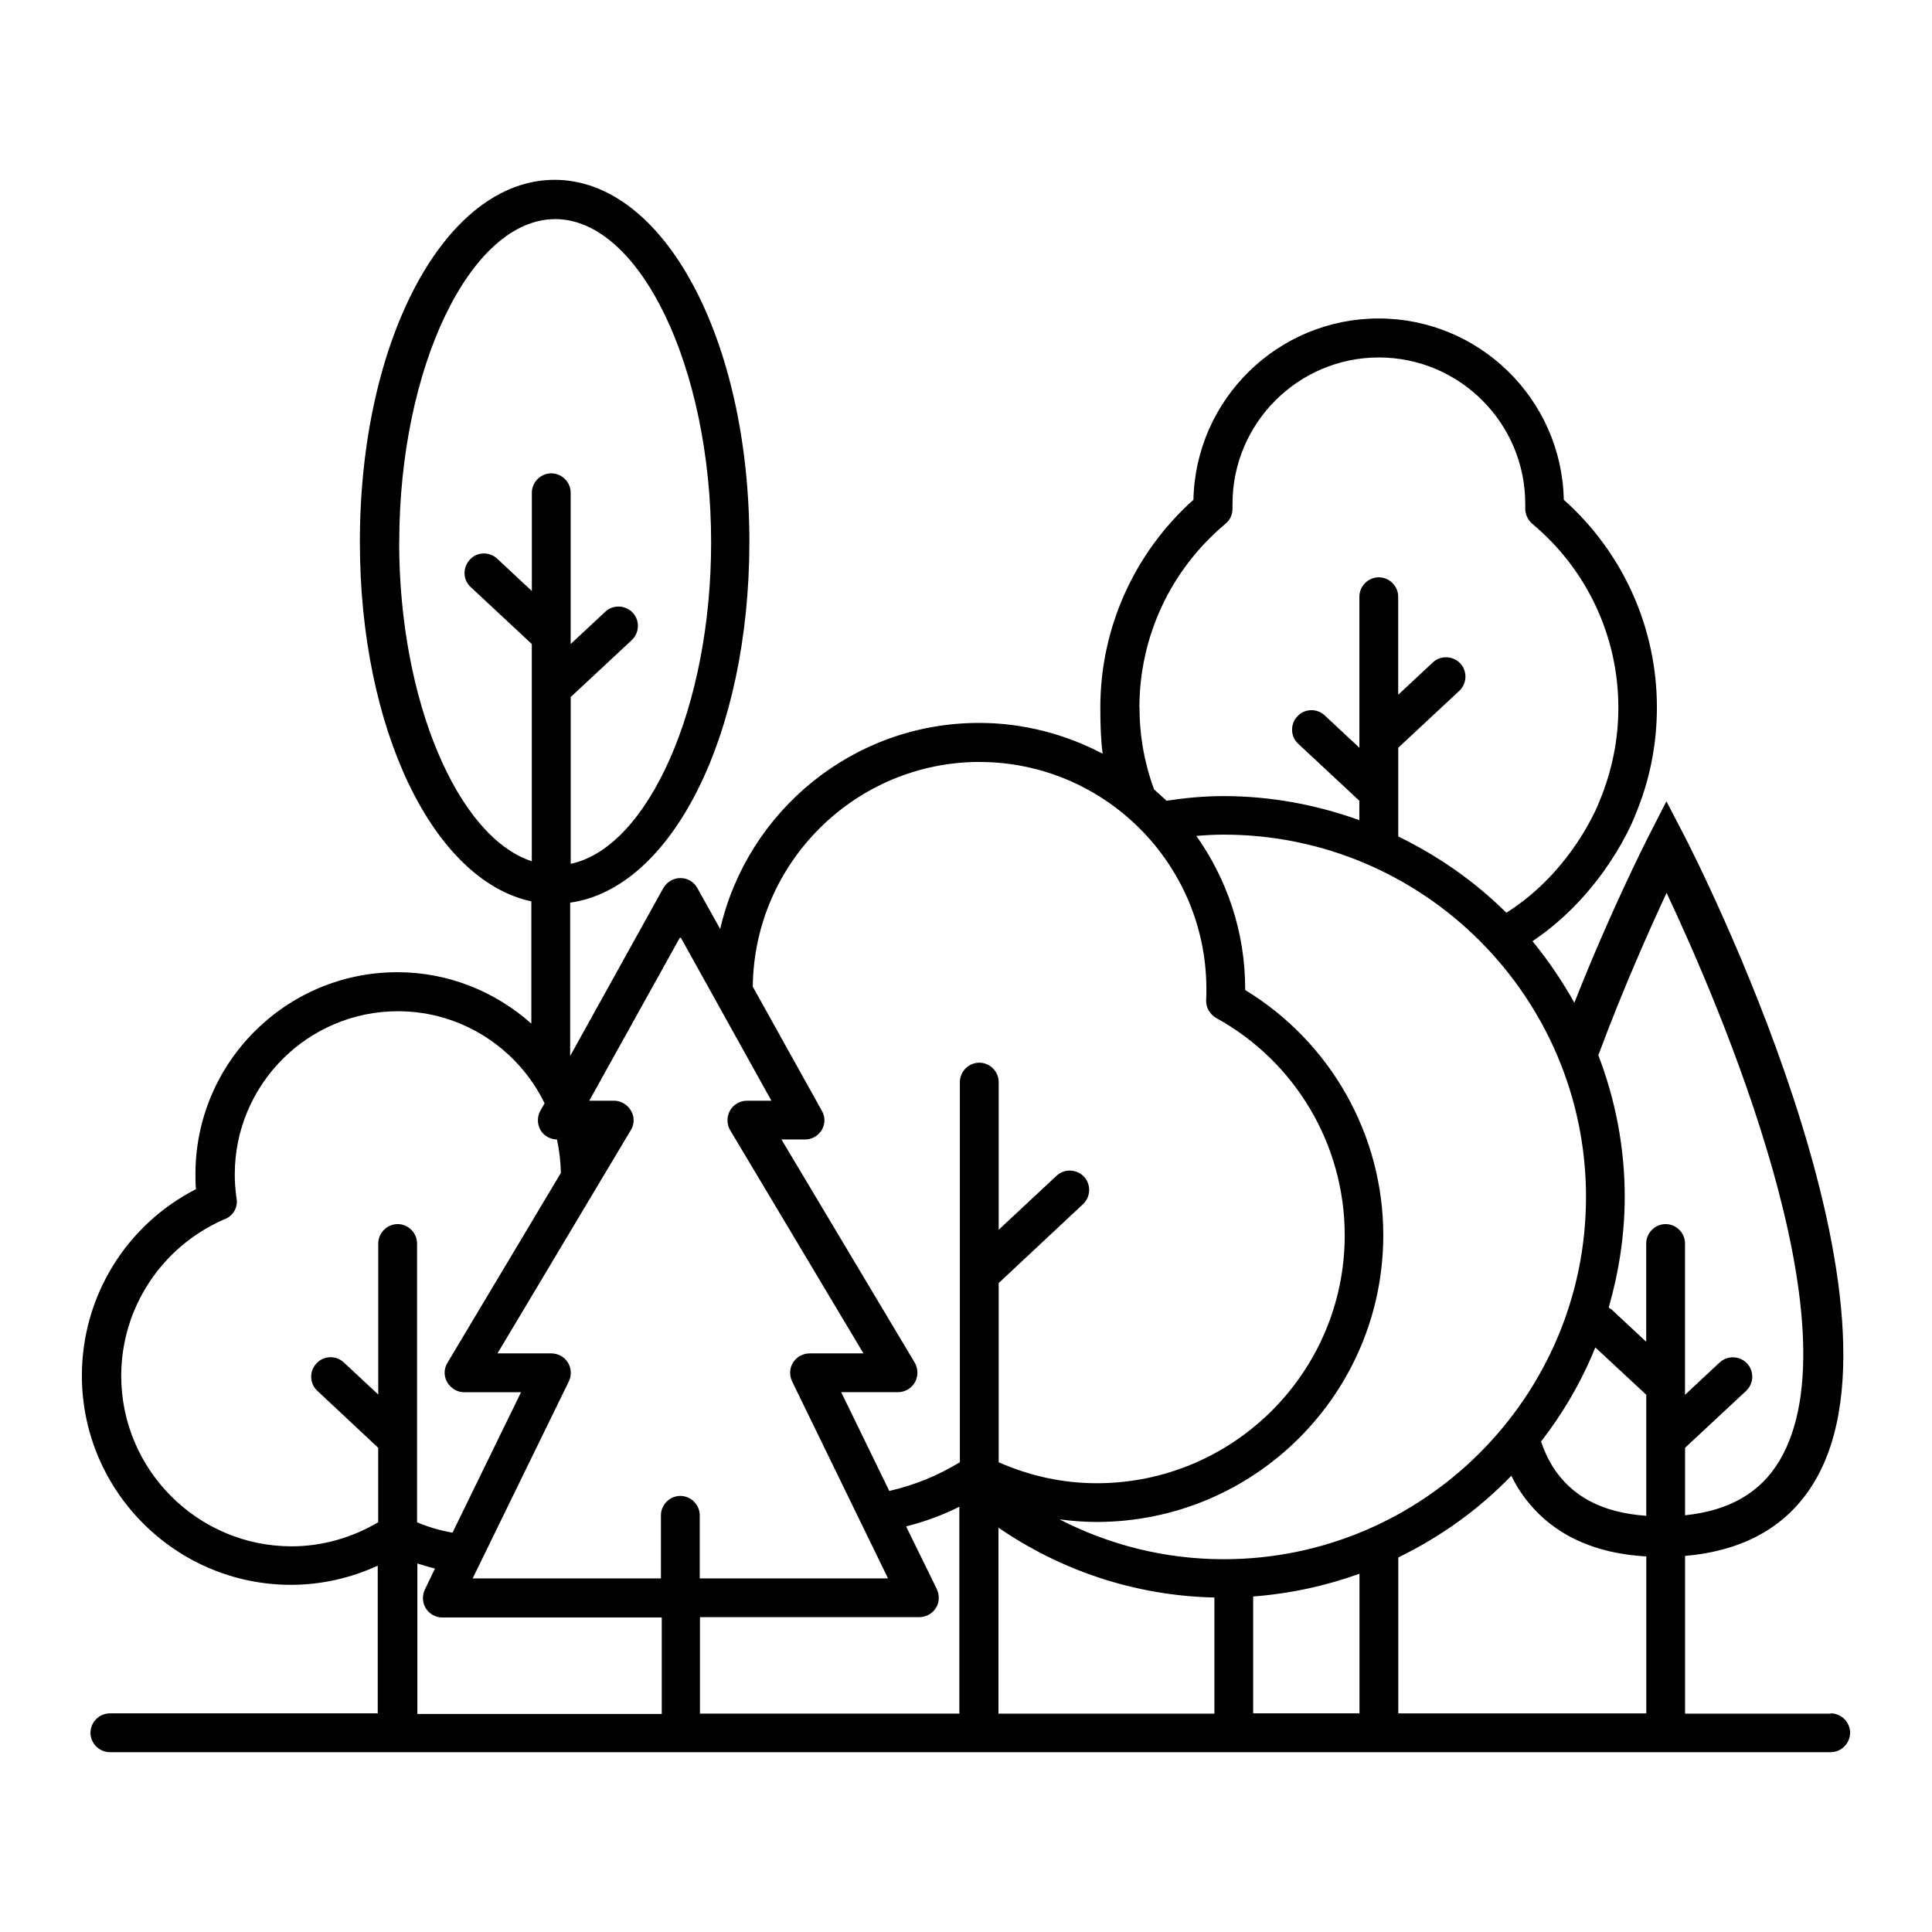 <?xml version="1.0" encoding="UTF-8"?><svg id="Layer_1" xmlns="http://www.w3.org/2000/svg" viewBox="0 0 448 448"><path d="M424.5,397.37h-33.76v-36.58c13.79-1.2,23.93-6.96,30.04-17.27,24.89-41.74-27.83-145.12-30.1-149.5l-4.26-8.22-4.2,8.22c-.84,1.68-8.82,17.39-17.15,38.5-2.82-5.04-6.06-9.83-9.71-14.27,16.85-11.33,23.51-28.36,23.81-29.2,3.36-7.98,5.04-16.43,5.04-25.01,0-18.47-7.86-35.92-21.59-48.15-.48-23.27-19.55-42.04-42.94-42.04s-42.46,18.77-42.94,42.04c-13.73,12.29-21.59,29.74-21.59,48.15,0,4.14.12,7.56.54,10.73-8.58-4.5-18.35-7.14-28.66-7.14-29.2,0-53.73,20.45-60.03,47.79l-5.28-9.47c-.78-1.44-2.28-2.34-3.96-2.34h0c-1.62,0-3.12.9-3.96,2.34l-21.59,38.92v-35.56c23.57-3.3,41.56-38.8,41.56-83.66,0-47.07-19.85-83.95-45.16-83.95s-45.16,36.88-45.16,83.95c0,43.66,17.09,78.5,39.76,83.36v28.36c-8.28-7.38-19.13-11.93-31.06-11.93-25.85,0-46.83,20.99-46.83,46.83,0,1.14,0,2.34.12,3.48-16.19,8.28-26.45,24.89-26.45,43.24,0,26.75,21.77,48.51,48.51,48.51,6.96,0,13.79-1.56,20.09-4.44v34.24H25.48c-2.46,0-4.5,2.04-4.5,4.5s2.04,4.5,4.5,4.5h399.03c2.46,0,4.5-2.04,4.5-4.5s-2.04-4.5-4.5-4.5v.06ZM217.25,368.52l-7.14-14.57c4.26-1.08,8.4-2.58,12.35-4.56v47.97h-60.15v-22.37h50.85c1.56,0,3-.78,3.84-2.1.84-1.32.9-2.94.24-4.38ZM277.4,193.84c2.1-.18,4.2-.3,6.36-.3,46.36,0,84.01,37.72,84.01,84.01s-37.72,84.01-84.01,84.01c-13.73,0-26.63-3.36-38.08-9.24,2.82.36,5.7.6,8.58.6,36.7,0,66.5-29.8,66.5-66.5,0-23.27-12.23-44.8-32.02-56.85v-.24c0-13.19-4.2-25.43-11.33-35.5ZM381.75,351.49c-10.19-.72-17.33-4.44-21.77-11.51-1.08-1.74-1.92-3.66-2.64-5.7,5.16-6.66,9.41-13.97,12.59-21.83l11.81,10.97s0,28.06,0,28.06ZM231.53,354.25c14.33,9.83,31.48,15.77,50.07,16.19v26.93h-50.07v-43.12ZM290.59,370.2c8.58-.66,16.85-2.46,24.65-5.28v32.38h-24.65v-27.17.06ZM324.24,361.15c9.83-4.8,18.71-11.15,26.21-18.95.48.96.96,1.86,1.5,2.76,6.18,9.83,16.19,15.17,29.8,15.95v36.4h-57.51v-36.22.06ZM386.48,207.09c12.05,25.61,44.56,100.81,26.15,131.63-4.44,7.44-11.63,11.57-21.89,12.65v-15.65l14.15-13.19c1.8-1.68,1.92-4.56.24-6.36-1.68-1.8-4.56-1.92-6.36-.24l-8.04,7.5v-35.08c0-2.46-2.04-4.5-4.5-4.5s-4.5,2.04-4.5,4.5v22.79l-8.04-7.5s-.42-.24-.66-.42c2.34-8.16,3.72-16.79,3.72-25.73,0-11.57-2.22-22.61-6.12-32.8,5.82-15.65,11.93-29.26,15.83-37.66v.06ZM264.21,164.09c0-16.49,7.26-32.02,19.97-42.64,1.02-.84,1.62-2.1,1.62-3.48v-1.14c0-18.71,15.23-33.94,33.94-33.94s33.94,15.23,33.94,33.94v1.14c0,1.32.6,2.58,1.62,3.48,12.71,10.61,19.97,26.15,19.97,42.64,0,7.38-1.44,14.63-4.38,21.71-.3.84-6.36,16.25-21.59,25.85-7.26-7.2-15.71-13.13-25.07-17.69v-20.57l14.15-13.19c1.8-1.68,1.92-4.56.24-6.36s-4.56-1.92-6.36-.24l-8.04,7.5v-22.73c0-2.46-2.04-4.5-4.5-4.5s-4.5,2.04-4.5,4.5v35.02l-8.04-7.5c-1.8-1.68-4.68-1.62-6.36.24-1.68,1.8-1.62,4.68.24,6.36l14.15,13.19v4.5c-9.83-3.54-20.45-5.58-31.48-5.58-4.5,0-8.94.42-13.25,1.08-.9-.9-1.92-1.74-2.88-2.64-2.16-5.88-3.36-12.23-3.36-18.89l-.06-.06ZM227.09,176.69c29.02,0,52.65,23.63,52.65,52.65v1.14c0,.54-.06,1.08-.06,1.62,0,1.62.9,3.12,2.34,3.96,18.41,10.13,29.8,29.44,29.8,50.37,0,31.72-25.79,57.51-57.51,57.51-7.86,0-15.47-1.68-22.73-4.86v-41.56l19.55-18.29c1.8-1.68,1.92-4.56.24-6.36-1.68-1.8-4.56-1.92-6.36-.24l-13.43,12.53v-34.24c0-2.46-2.04-4.5-4.5-4.5s-4.5,2.04-4.5,4.5v88.15c-5.1,3.12-10.61,5.34-16.37,6.66l-11.15-22.91h13.19c1.62,0,3.12-.9,3.9-2.28s.78-3.12,0-4.5l-30.94-51.81h5.46c1.62,0,3.06-.84,3.9-2.22.78-1.38.84-3.06,0-4.44l-16.01-28.78c.3-28.78,23.81-52.11,52.65-52.11h-.12ZM157.89,217.46l20.99,37.78h-5.7c-1.62,0-3.12.9-3.9,2.28s-.78,3.12,0,4.5l30.94,51.81h-12.47c-1.56,0-3,.78-3.84,2.1-.84,1.32-.9,2.94-.24,4.38l22.25,45.7h-43.66v-14.63c0-2.46-2.04-4.5-4.5-4.5s-4.5,2.04-4.5,4.5v14.63h-43.66l22.31-45.7c.66-1.38.6-3.06-.24-4.38-.84-1.32-2.28-2.1-3.84-2.1h-12.47l30.94-51.81c.84-1.38.84-3.12,0-4.5s-2.28-2.28-3.9-2.28h-5.76l20.99-37.78h.24ZM92.58,125.77c0-40.66,16.55-74.96,36.16-74.96s36.16,34.3,36.16,74.96c0,38.14-14.57,70.7-32.56,74.54v-38.68l14.15-13.19c1.8-1.68,1.92-4.56.24-6.36-1.68-1.8-4.56-1.92-6.36-.24l-8.04,7.5v-35.08c0-2.46-2.04-4.5-4.5-4.5s-4.5,2.04-4.5,4.5v22.79l-8.04-7.5c-1.8-1.68-4.68-1.62-6.36.24s-1.62,4.68.24,6.36l14.15,13.19v50.37c-17.15-5.58-30.76-37.18-30.76-74v.06ZM67.63,358.57c-21.77,0-39.52-17.75-39.52-39.52,0-15.71,9.3-29.86,23.69-36.22.78-.24,1.5-.72,2.04-1.32.84-.96,1.26-2.28,1.02-3.6-.3-2.04-.42-3.78-.42-5.58,0-20.87,16.97-37.84,37.84-37.84,14.93,0,27.89,8.76,34,21.35l-.96,1.68c-.78,1.38-.78,3.12,0,4.5s2.28,2.16,3.84,2.22c.54,2.52.84,5.1.9,7.74l-26.33,44.08c-.84,1.38-.84,3.12,0,4.5s2.28,2.28,3.9,2.28h13.19l-15.89,32.56c-2.76-.48-5.52-1.26-8.22-2.4v-64.65c0-2.46-2.04-4.5-4.5-4.5s-4.5,2.04-4.5,4.5v35.02l-7.98-7.44c-1.8-1.68-4.68-1.62-6.36.24-1.68,1.8-1.62,4.68.24,6.36l14.09,13.19v17.27c-6.12,3.6-13.01,5.58-20.09,5.58ZM96.72,362.53c1.38.42,2.76.84,4.14,1.2l-2.34,4.86c-.66,1.38-.6,3.06.24,4.38s2.28,2.1,3.84,2.1h50.85v22.37h-56.67v-34.84l-.06-.06Z"/></svg>